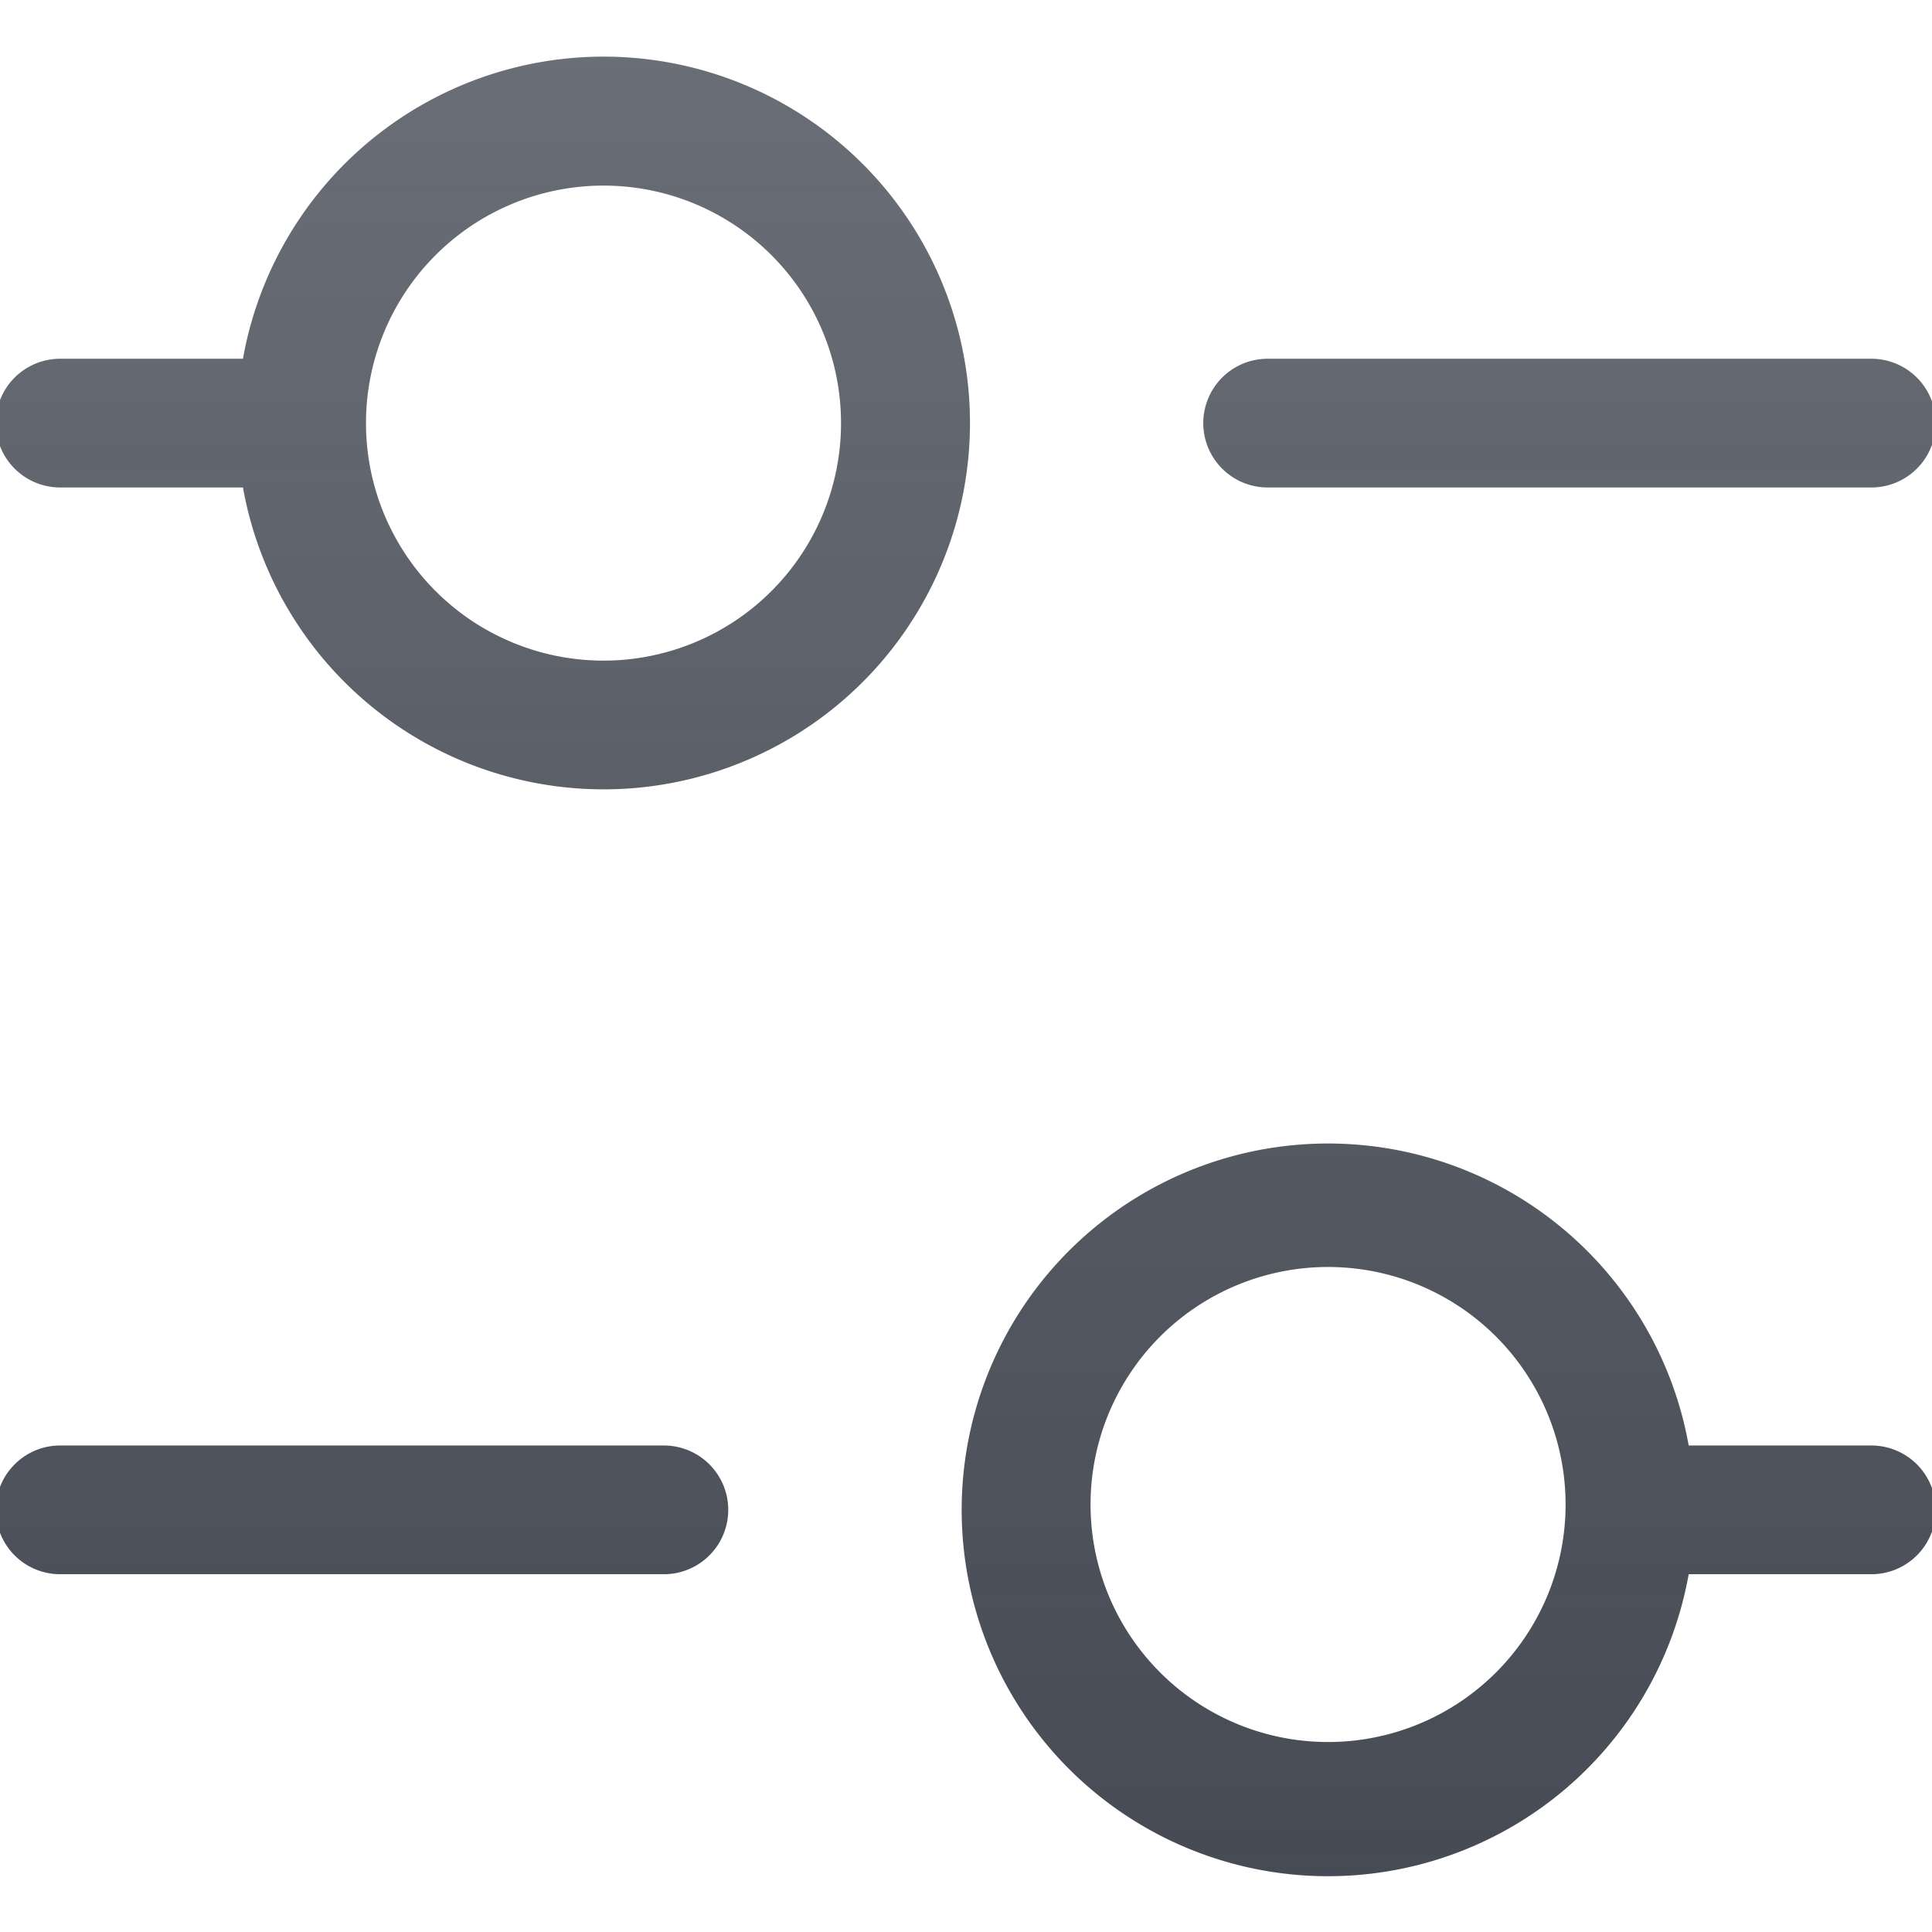 <svg xmlns="http://www.w3.org/2000/svg" fill="none" viewBox="0 0 16 16"><g clip-path="url(#preferences_svg__a)"><path fill="url(#preferences_svg__b)" fill-rule="evenodd" d="M4.998 1.537a1.967 1.967 0 1 0 0 3.934 1.967 1.967 0 0 0 0-3.934m0 5a3.034 3.034 0 0 1-2.986-2.5H.498a.533.533 0 1 1 0-1.066h1.514a3.034 3.034 0 1 1 2.986 3.566m5.5-3.566a.533.533 0 1 0 0 1.066h5a.533.533 0 0 0 0-1.066zM-.035 12.504c0-.294.239-.533.533-.533h5a.533.533 0 0 1 0 1.066h-5a.533.533 0 0 1-.533-.533m13 0a1.967 1.967 0 1 0-3.933 0 1.967 1.967 0 0 0 3.933 0m2.533-.533h-1.513a3.034 3.034 0 1 0 0 1.066h1.513a.533.533 0 0 0 0-1.066" clip-rule="evenodd"/></g><defs><linearGradient id="preferences_svg__b" x1="7.998" x2="7.998" y1=".12" y2="15.887" gradientUnits="userSpaceOnUse"><stop stop-color="#454A54" stop-opacity=".8"/><stop offset="1" stop-color="#454A54"/></linearGradient><clipPath id="preferences_svg__a"><path fill="#fff" d="M0 0h16v16H0z"/></clipPath></defs></svg>